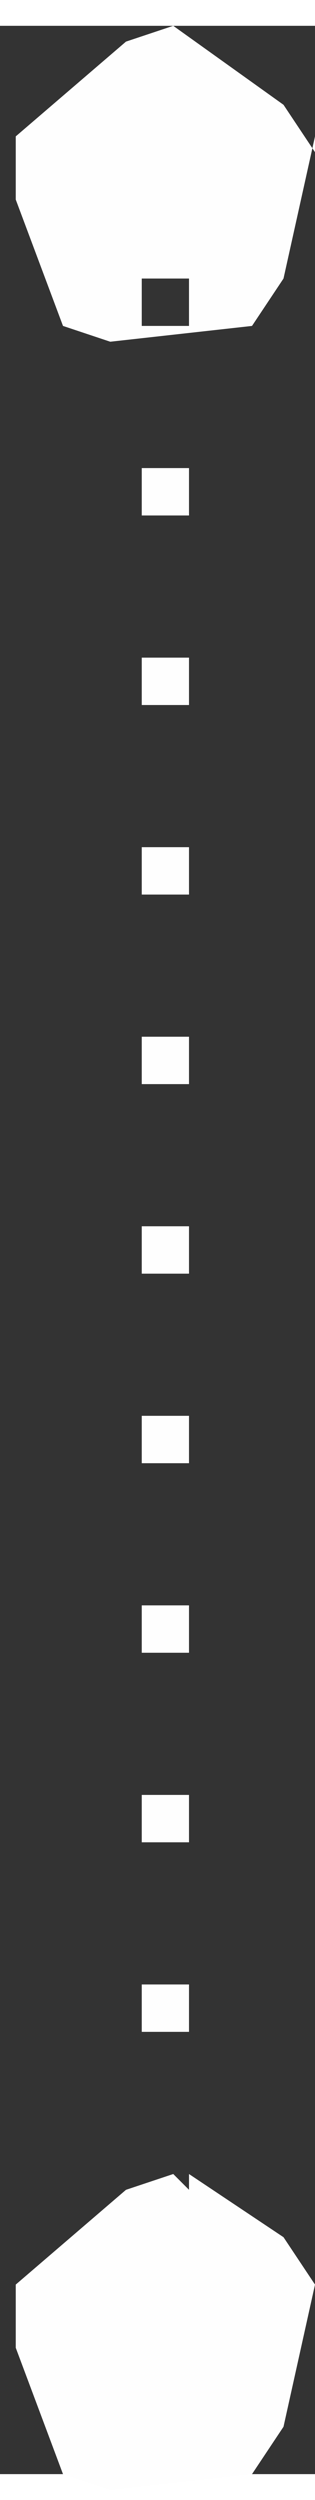 <?xml version="1.0" encoding="UTF-8"?> <svg xmlns="http://www.w3.org/2000/svg" xmlns:xlink="http://www.w3.org/1999/xlink" xmlns:xodm="http://www.corel.com/coreldraw/odm/2003" xml:space="preserve" width="1.363mm" height="10.786mm" version="1.1" style="shape-rendering:geometricPrecision; text-rendering:geometricPrecision; image-rendering:optimizeQuality; fill-rule:evenodd; clip-rule:evenodd" viewBox="0 0 0.2 1.55"><rect x="0" y="0" width="0.2" height="1.55" fill="#333333" stroke="none"/> <defs> <style type="text/css"> .fil0 {fill:#FEFEFE} </style> </defs> <g id="Слой_x0020_1">  <path class="fil0" d="M0.2 0.07l-0.02 0.09 -0.02 0.03 -0.09 0.01 -0.03 -0.01 -0.03 -0.08 0 -0.04 0.07 -0.06 0.03 -0.01 0.07 0.05 0.02 0.03zm-0.08 1.29l0 0 0 0 0.06 0.04 0.02 0.03 -0.02 0.09 -0.02 0.03 -0.09 0.01 -0.03 -0.01 -0.03 -0.08 0 -0.04 0.07 -0.06 0.03 -0.01 0.01 0.01zm0 -0.09l-0.03 0 0 -0.03 0.03 0 0 0.03zm0 -0.12l-0.03 0 0 -0.03 0.03 0 0 0.03zm0 -0.12l-0.03 0 0 -0.03 0.03 0 0 0.03zm0 -0.12l-0.03 0 0 -0.03 0.03 0 0 0.03zm0 -0.12l-0.03 0 0 -0.03 0.03 0 0 0.03zm0 -0.12l-0.03 0 0 -0.03 0.03 0 0 0.03zm0 -0.12l-0.03 0 0 -0.03 0.03 0 0 0.03zm0 -0.12l-0.03 0 0 -0.03 0.03 0 0 0.03zm0 -0.12l-0.03 0 0 -0.03 0.03 0 0 0.03zm0 -0.12l-0.03 0 0 -0.03 0.03 0 0 0.03z"></path> </g> </svg> 